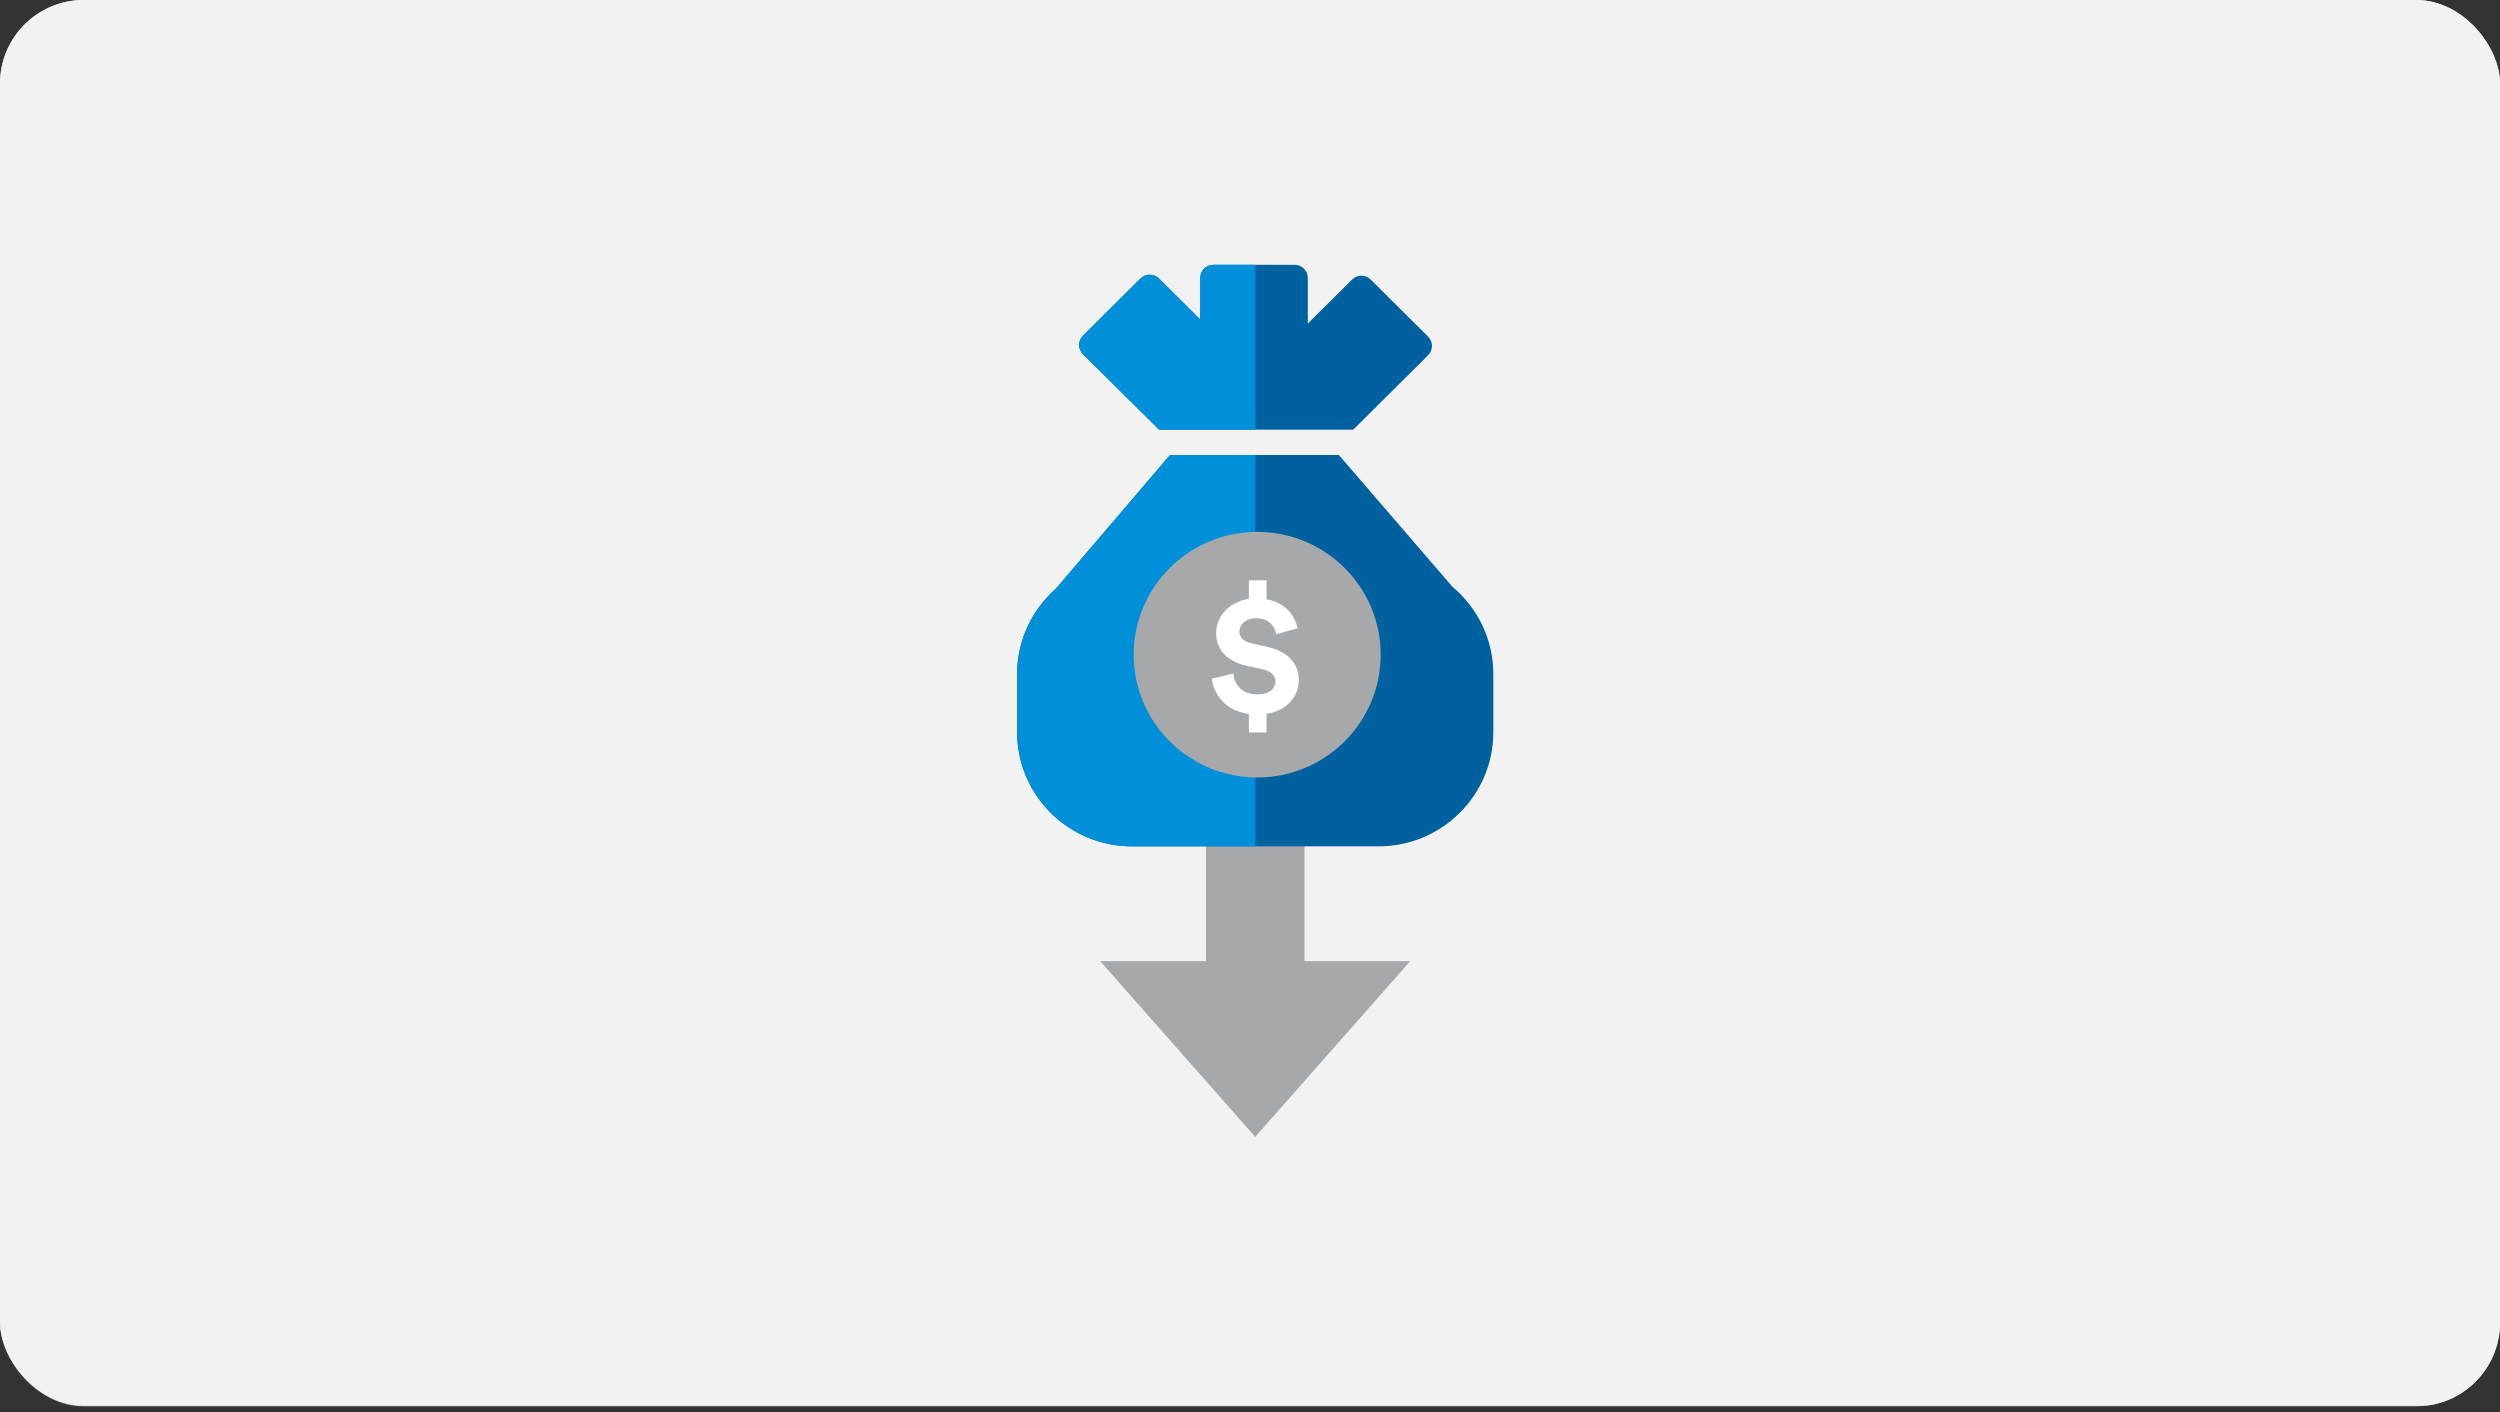 <svg width="239" height="135" viewBox="0 0 239 135" fill="none" xmlns="http://www.w3.org/2000/svg">
<rect x="0" y="0" width="239" height="135" fill="#333333" stroke="none"/>
<g clip-path="url(#clip0_3481_52104)">
<rect width="239" height="134.438" rx="8" fill="#D9D9D6"/>
<rect y="-0" width="239.689" height="134.352" rx="8" fill="#F2F2F2"/>
<path d="M124.707 91.887V67.605H115.291V91.887H105.18L119.999 108.684L134.818 91.887H124.707Z" fill="#A7A8AA"/>
<path d="M110.806 41.074H129.369L136.528 33.955C137.019 33.467 137.019 32.673 136.528 32.184L131.037 26.725C130.546 26.236 129.748 26.236 129.257 26.725L125.027 30.931V26.568C125.027 25.877 124.463 25.316 123.768 25.316H116.004C115.308 25.316 114.745 25.877 114.745 26.568V30.548L110.804 26.63C110.313 26.141 109.515 26.141 109.024 26.63L103.534 32.089C103.042 32.578 103.042 33.371 103.534 33.86L110.806 41.074Z" fill="#0061A0"/>
<path d="M138.86 56.1L127.996 43.5H111.85L100.936 56.286C98.672 58.286 97.239 61.194 97.239 64.441V69.993C97.239 76.023 102.156 80.911 108.22 80.911H119.813H131.782C137.846 80.911 142.763 76.022 142.763 69.993V64.441C142.763 61.094 141.244 58.103 138.86 56.1Z" fill="#0061A0"/>
<path d="M110.806 41.074H120.016V25.316H116.004C115.308 25.316 114.745 25.877 114.745 26.568V30.548L110.804 26.63C110.313 26.141 109.515 26.141 109.024 26.63L103.534 32.089C103.042 32.578 103.042 33.371 103.534 33.86L110.806 41.074Z" fill="#0090DA"/>
<path d="M111.85 43.5L100.936 56.286C98.672 58.286 97.239 61.194 97.239 64.441V69.993C97.239 76.023 102.156 80.911 108.22 80.911H119.813H120.017V43.5H111.85Z" fill="#0090DA"/>
<path d="M131.993 62.588C131.993 69.071 126.707 74.327 120.187 74.327C113.667 74.327 108.382 69.071 108.382 62.588C108.382 56.104 113.667 50.848 120.187 50.848C126.707 50.848 131.993 56.104 131.993 62.588Z" fill="#A7A8AA"/>
<path d="M121.135 61.837L120.24 61.632L119.627 61.491C118.849 61.326 118.484 60.898 118.484 60.387C118.484 59.712 119.064 59.102 120.124 59.102C120.166 59.102 120.2 59.111 120.24 59.112C121.501 59.169 121.916 60.077 122.012 60.636L124.05 60.059C123.818 58.955 122.99 57.636 121.084 57.291V55.478H120.24H119.396V57.241C117.622 57.52 116.264 58.805 116.264 60.552C116.264 62.133 117.374 63.253 119.164 63.649L120.24 63.882L120.686 63.979C121.516 64.16 121.93 64.588 121.93 65.149C121.93 65.869 121.305 66.378 120.24 66.383C120.234 66.383 120.23 66.384 120.224 66.384C118.7 66.384 118.003 65.428 117.904 64.391L115.85 64.885C116 66.285 117.092 67.948 119.395 68.262V70.025H120.239H121.083V68.246C123.071 67.932 124.165 66.532 124.165 65.016C124.168 63.533 123.223 62.298 121.135 61.837Z" fill="white"/>
</g>
<defs>
<clipPath id="clip0_3481_52104">
<rect width="239" height="134.438" rx="8" fill="white"/>
</clipPath>
</defs>
</svg>
